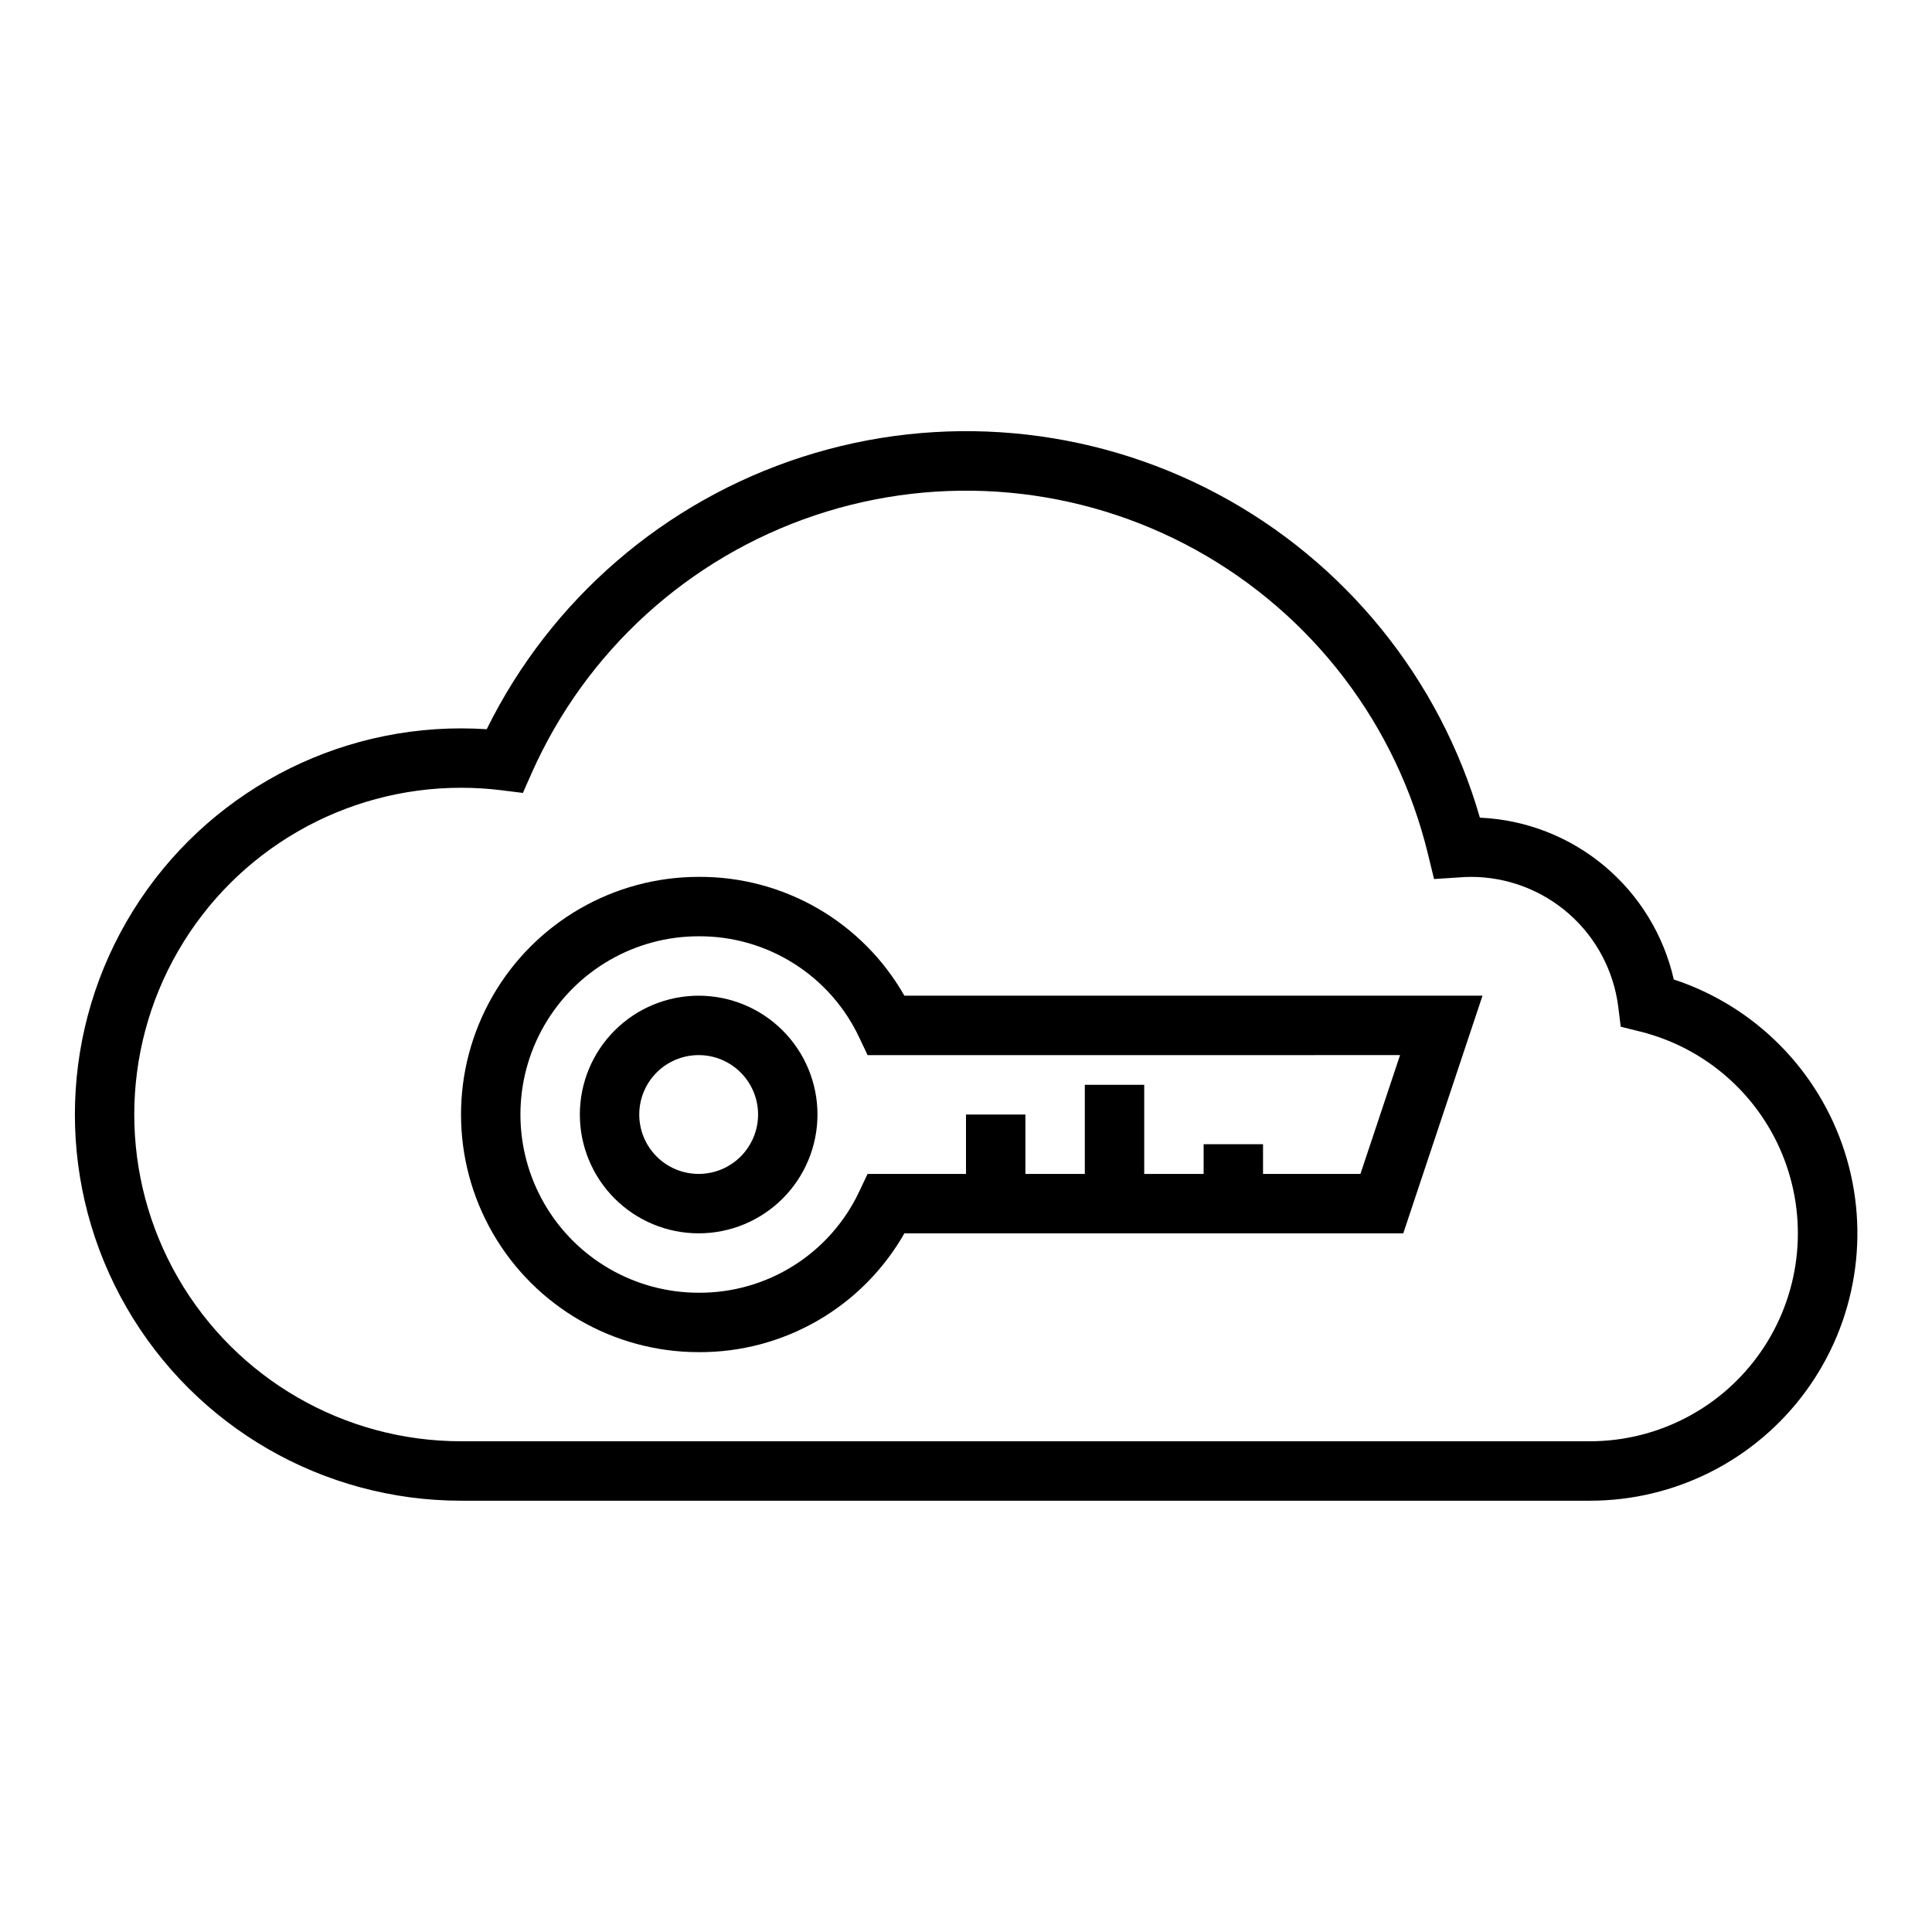<?xml version="1.0" encoding="UTF-8"?>
<!-- The Best Svg Icon site in the world: iconSvg.co, Visit us! https://iconsvg.co -->
<svg fill="#000000" width="800px" height="800px" version="1.1" viewBox="144 144 512 512" xmlns="http://www.w3.org/2000/svg">
 <g>
  <path d="m587.57 403.57c-2.684-11.793-9.164-22.375-18.445-30.121-9.285-7.75-20.855-12.23-32.938-12.758-10.625-36.836-35.719-67.793-69.559-85.809-33.836-18.016-73.531-21.551-110.02-9.797-36.488 11.75-66.66 37.785-83.625 72.16-2.262-0.141-4.535-0.219-6.801-0.219-36.562 0-70.348 19.504-88.629 51.168-18.277 31.66-18.277 70.672 0 102.34 18.281 31.664 52.066 51.168 88.629 51.168h299.14c22.648 0.02 43.941-10.793 57.289-29.086 13.352-18.297 17.148-41.875 10.223-63.438-6.93-21.562-23.75-38.512-45.258-45.605zm-22.254 122.38h-299.14c-30.938 0-59.523-16.504-74.992-43.293-15.469-26.793-15.469-59.801 0-86.594s44.055-43.297 74.992-43.297c3.543-0.004 7.086 0.211 10.602 0.645l5.793 0.723 2.363-5.344c14.352-32.258 41.586-57.012 75.062-68.23 33.477-11.215 70.129-7.867 101.02 9.234 30.887 17.102 53.184 46.383 61.449 80.711l1.574 6.445 6.629-0.426c1.016-0.07 2.094-0.141 3.148-0.141 9.57 0.004 18.809 3.492 25.992 9.812 7.184 6.324 11.82 15.047 13.035 24.539l0.668 5.352 5.234 1.309h0.004c17.543 4.398 31.816 17.129 38.18 34.059 6.367 16.934 4.019 35.91-6.285 50.777-10.301 14.867-27.246 23.734-45.332 23.719z"/>
  <path d="m329.15 376.38c-22.496 0-43.289 12.004-54.539 31.488-11.246 19.484-11.246 43.492 0 62.977 11.25 19.484 32.043 31.488 54.539 31.488 11.066 0.066 21.953-2.816 31.535-8.352 9.582-5.531 17.516-13.52 22.988-23.137h132.21l20.996-62.977h-153.21c-5.473-9.617-13.406-17.605-22.988-23.141-9.582-5.535-20.469-8.414-31.535-8.348zm175.38 78.719h-25.812v-7.871h-15.742v7.871h-15.746v-23.613h-15.742v23.617l-15.746-0.004v-15.742h-15.742v15.742h-26.082l-2.133 4.504c-3.777 8.105-9.805 14.957-17.363 19.742-7.555 4.781-16.328 7.297-25.273 7.242-16.871 0-32.465-9-40.902-23.613-8.438-14.617-8.438-32.621 0-47.234 8.438-14.613 24.031-23.617 40.902-23.617 8.945-0.051 17.719 2.461 25.273 7.246 7.559 4.781 13.586 11.633 17.363 19.742l2.133 4.504 141.11-0.004z"/>
  <path d="m329.15 407.87c-8.348 0-16.359 3.316-22.262 9.223-5.906 5.906-9.223 13.914-9.223 22.266s3.316 16.359 9.223 22.266c5.902 5.902 13.914 9.223 22.262 9.223 8.352 0 16.363-3.32 22.266-9.223 5.906-5.906 9.223-13.914 9.223-22.266s-3.316-16.359-9.223-22.266c-5.902-5.906-13.914-9.223-22.266-9.223zm0 47.23c-4.172 0-8.18-1.656-11.133-4.609-2.949-2.953-4.609-6.957-4.609-11.133s1.66-8.18 4.609-11.133c2.953-2.953 6.961-4.613 11.133-4.613 4.176 0 8.184 1.66 11.133 4.613 2.953 2.953 4.613 6.957 4.613 11.133s-1.66 8.18-4.613 11.133c-2.949 2.953-6.957 4.609-11.133 4.609z"/>
 </g>
</svg>